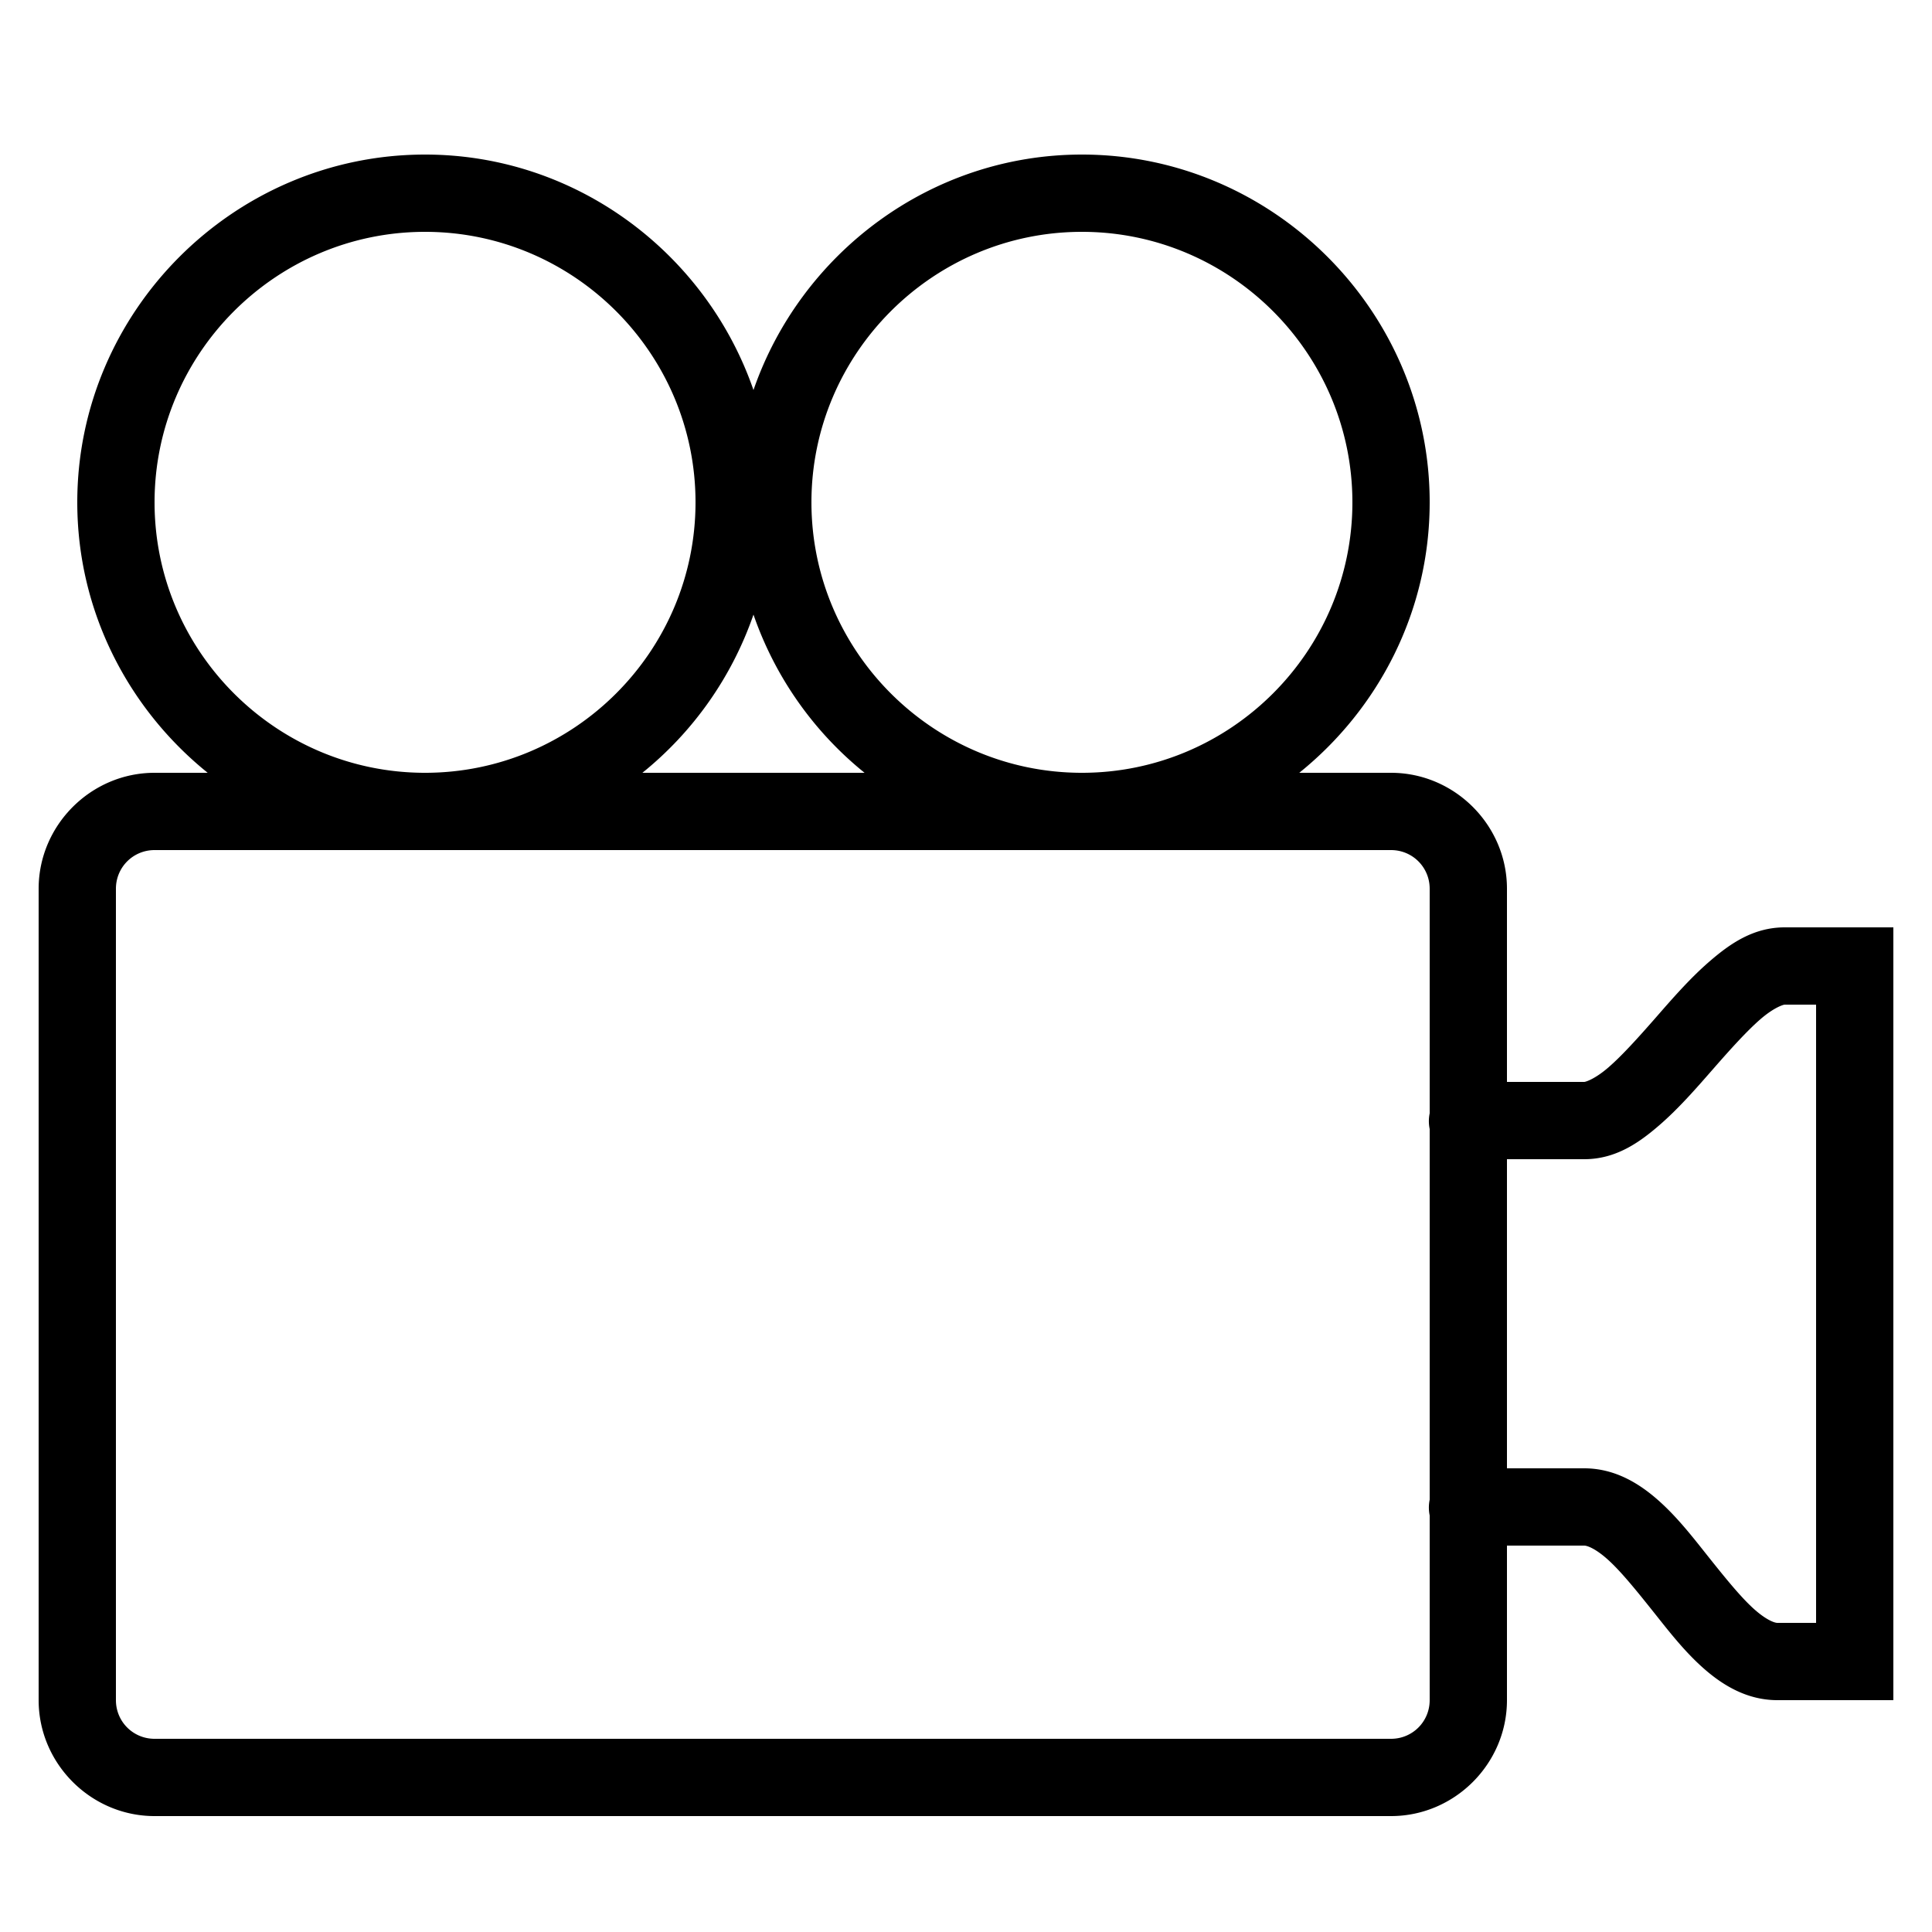 <svg xmlns="http://www.w3.org/2000/svg" viewBox="0 0 50 50" enable-background="new 0 0 50 50">
    <path style="text-indent:0;text-align:start;line-height:normal;text-transform:none;block-progression:tb;-inkscape-font-specification:Bitstream Vera Sans" d="M 11 4 C 6.055 4 2 8.055 2 13 C 2 15.822 3.323 18.346 5.375 20 L 4 20 C 2.355 20 1 21.355 1 23 L 1 44 C 1 45.645 2.355 47 4 47 L 36 47 C 37.645 47 39 45.645 39 44 L 39 40 L 41 40 C 41.08 40 41.302 40.081 41.625 40.375 C 41.948 40.669 42.319 41.125 42.719 41.625 C 43.119 42.125 43.529 42.669 44.031 43.125 C 44.533 43.581 45.18 44 46 44 L 48 44 L 49 44 L 49 43 L 49 25 L 49 24 L 48 24 L 46.188 24 C 45.37 24 44.766 24.43 44.25 24.875 C 43.734 25.32 43.281 25.844 42.844 26.344 C 42.406 26.844 41.978 27.32 41.625 27.625 C 41.272 27.93 41.033 28 41 28 L 39 28 L 39 23 C 39 21.355 37.645 20 36 20 L 33.625 20 C 35.677 18.346 37 15.822 37 13 C 37 8.055 32.945 4 28 4 C 24.074 4 20.72 6.565 19.5 10.094 C 18.28 6.565 14.926 4 11 4 z M 11 6 C 14.855 6 18 9.145 18 13 C 18 16.855 14.855 20 11 20 C 7.145 20 4 16.855 4 13 C 4 9.145 7.145 6 11 6 z M 28 6 C 31.855 6 35 9.145 35 13 C 35 16.855 31.855 20 28 20 C 24.145 20 21 16.855 21 13 C 21 9.145 24.145 6 28 6 z M 19.5 15.906 C 20.06 17.526 21.064 18.943 22.375 20 L 16.625 20 C 17.936 18.943 18.94 17.526 19.5 15.906 z M 4 22 L 11 22 L 28 22 L 36 22 C 36.555 22 37 22.445 37 23 L 37 28.812 A 1 1 0 0 0 37 29.219 L 37 38.812 A 1 1 0 0 0 37 39.219 L 37 44 C 37 44.555 36.555 45 36 45 L 4 45 C 3.445 45 3 44.555 3 44 L 3 23 C 3 22.445 3.445 22 4 22 z M 46.188 26 L 47 26 L 47 42 L 46 42 C 45.92 42 45.698 41.919 45.375 41.625 C 45.052 41.331 44.681 40.875 44.281 40.375 C 43.881 39.875 43.471 39.331 42.969 38.875 C 42.467 38.419 41.82 38 41 38 L 39 38 L 39 30 L 41 30 C 41.817 30 42.422 29.57 42.938 29.125 C 43.453 28.68 43.906 28.156 44.344 27.656 C 44.781 27.156 45.21 26.68 45.562 26.375 C 45.915 26.07 46.155 26 46.188 26 z" color="#000" overflow="visible" enable-background="accumulate" font-family="Bitstream Vera Sans"></path>
</svg>